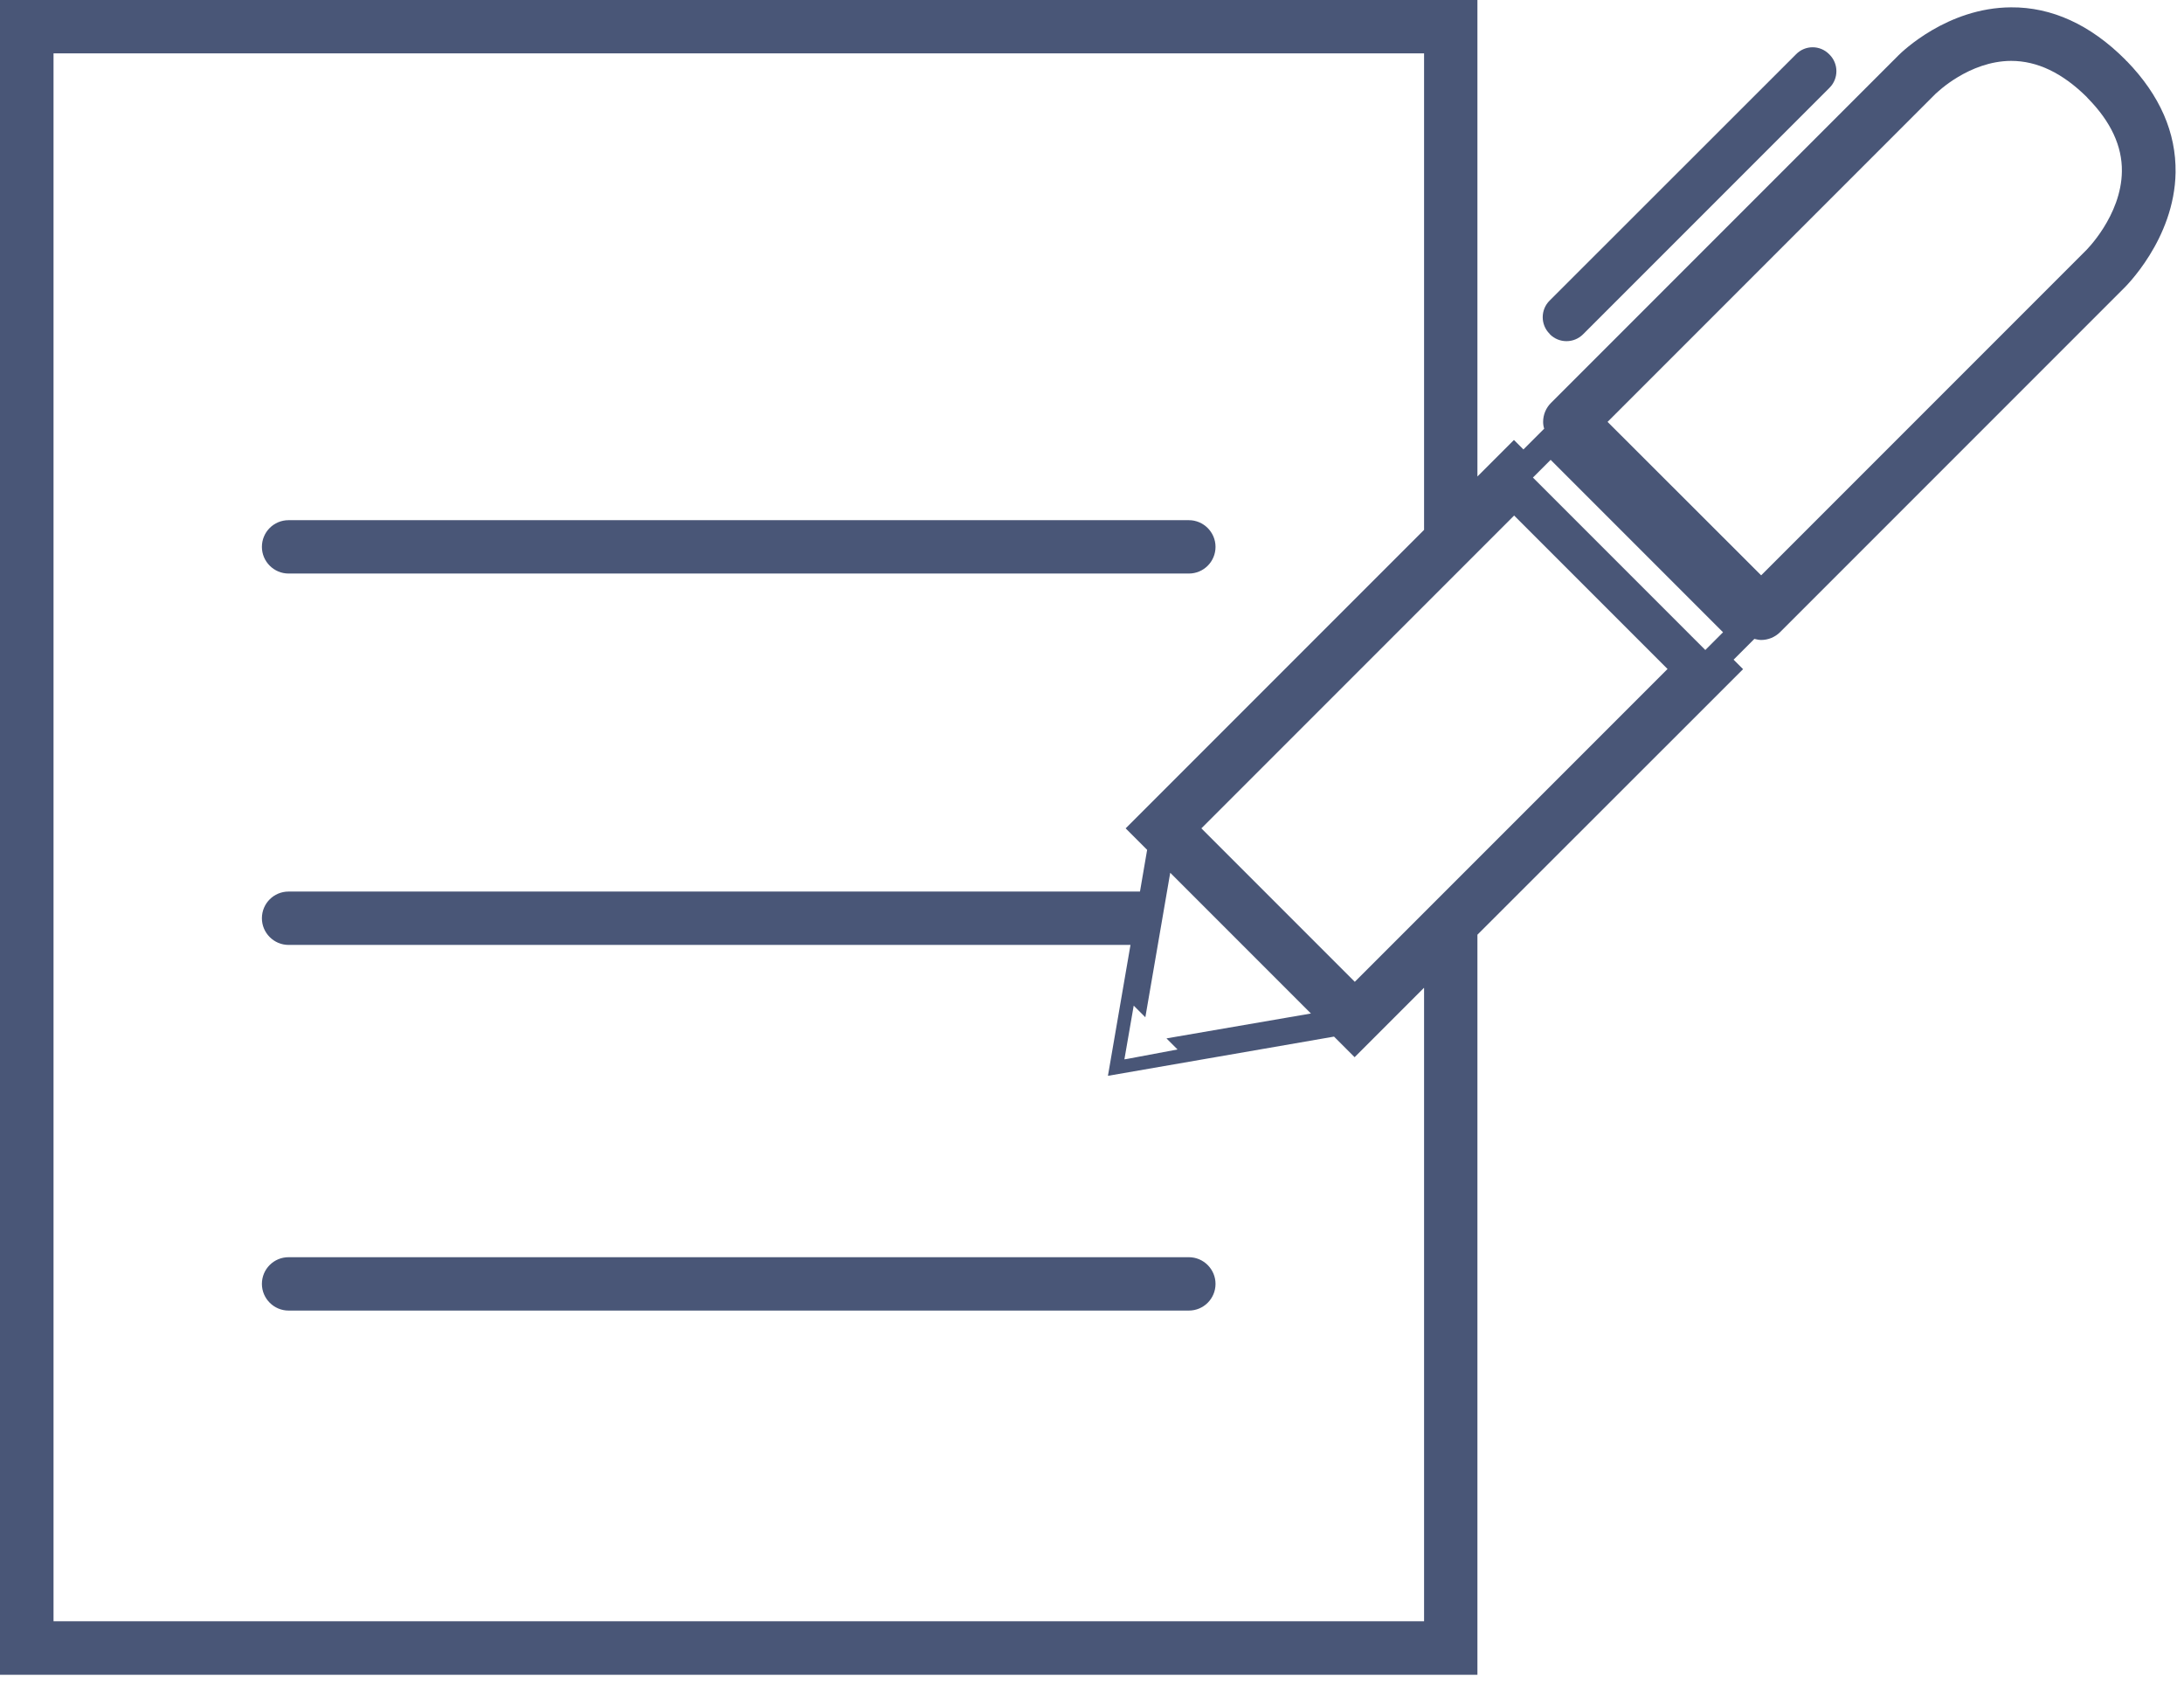 <?xml version="1.0" encoding="UTF-8"?> <svg xmlns="http://www.w3.org/2000/svg" width="122" height="94" viewBox="0 0 122 94" fill="none"><path d="M16.12 32.03H66.41C67.24 32.03 67.9 31.36 67.9 30.54C67.9 29.72 67.23 29.05 66.41 29.05H16.12C15.29 29.05 14.63 29.72 14.63 30.54C14.63 31.36 15.3 32.03 16.12 32.03Z" fill="#495677"></path><path d="M66.41 70.21H16.12C15.29 70.21 14.63 70.88 14.63 71.7C14.63 72.52 15.3 73.19 16.12 73.19H66.41C67.24 73.19 67.9 72.52 67.9 71.7C67.9 70.88 67.23 70.21 66.41 70.21Z" fill="#495677"></path><path d="M118.8 3.42C118.8 3.42 118.73 3.34 118.71 3.32C116.77 1.38 114.61 0.39 112.33 0.41C108.78 0.43 106.25 2.89 106.05 3.09L86.64 22.5C86.36 22.78 86.2 23.16 86.2 23.56C86.2 23.69 86.22 23.82 86.26 23.94L85.1 25.1L84.57 24.57L82.53 26.61V0H0V93.53H82.53V52.2L97.37 37.37L96.84 36.84L98 35.68C98.13 35.71 98.26 35.74 98.38 35.74C98.76 35.74 99.15 35.59 99.44 35.3L118.57 16.17C118.69 16.06 121.47 13.37 121.53 9.63C121.56 7.41 120.66 5.33 118.81 3.42H118.8ZM79.55 55.18V90.54H2.99V2.98H79.55V29.59L62.88 46.26L64.08 47.46L63.68 49.79H16.12C15.29 49.79 14.63 50.46 14.63 51.28C14.63 52.1 15.3 52.77 16.12 52.77H63.15L61.89 60.08L74.52 57.89L75.67 59.04L79.54 55.17L79.55 55.18ZM65.77 58.61L63 59.13L62.81 59.16L63.33 56.16L63.98 56.81L65.37 48.74L73.23 56.6L65.16 57.99L65.77 58.6V58.61ZM75.68 54.83L67.11 46.26L84.58 28.79L93.15 37.36L75.68 54.83ZM95.26 36.3L85.63 26.67L86.62 25.68L96.25 35.31L95.26 36.3ZM116.48 14.03L98.38 32.13L89.8 23.56L108.16 5.2C108.16 5.2 108.16 5.2 108.17 5.2C108.19 5.18 109.99 3.41 112.34 3.4C113.8 3.4 115.2 4.07 116.56 5.41C116.59 5.44 116.61 5.47 116.63 5.49C117.91 6.79 118.55 8.16 118.53 9.57C118.5 12.05 116.52 14 116.47 14.04L116.48 14.03Z" fill="#495677"></path><path d="M86.58 18.67C87.09 19.18 87.92 19.18 88.43 18.67L102.2 4.9C102.71 4.39 102.71 3.56 102.2 3.05L102.18 3.03C101.67 2.51 100.84 2.51 100.33 3.03L86.56 16.79C86.05 17.3 86.05 18.13 86.56 18.64L86.58 18.66V18.67Z" fill="#495677"></path></svg> 